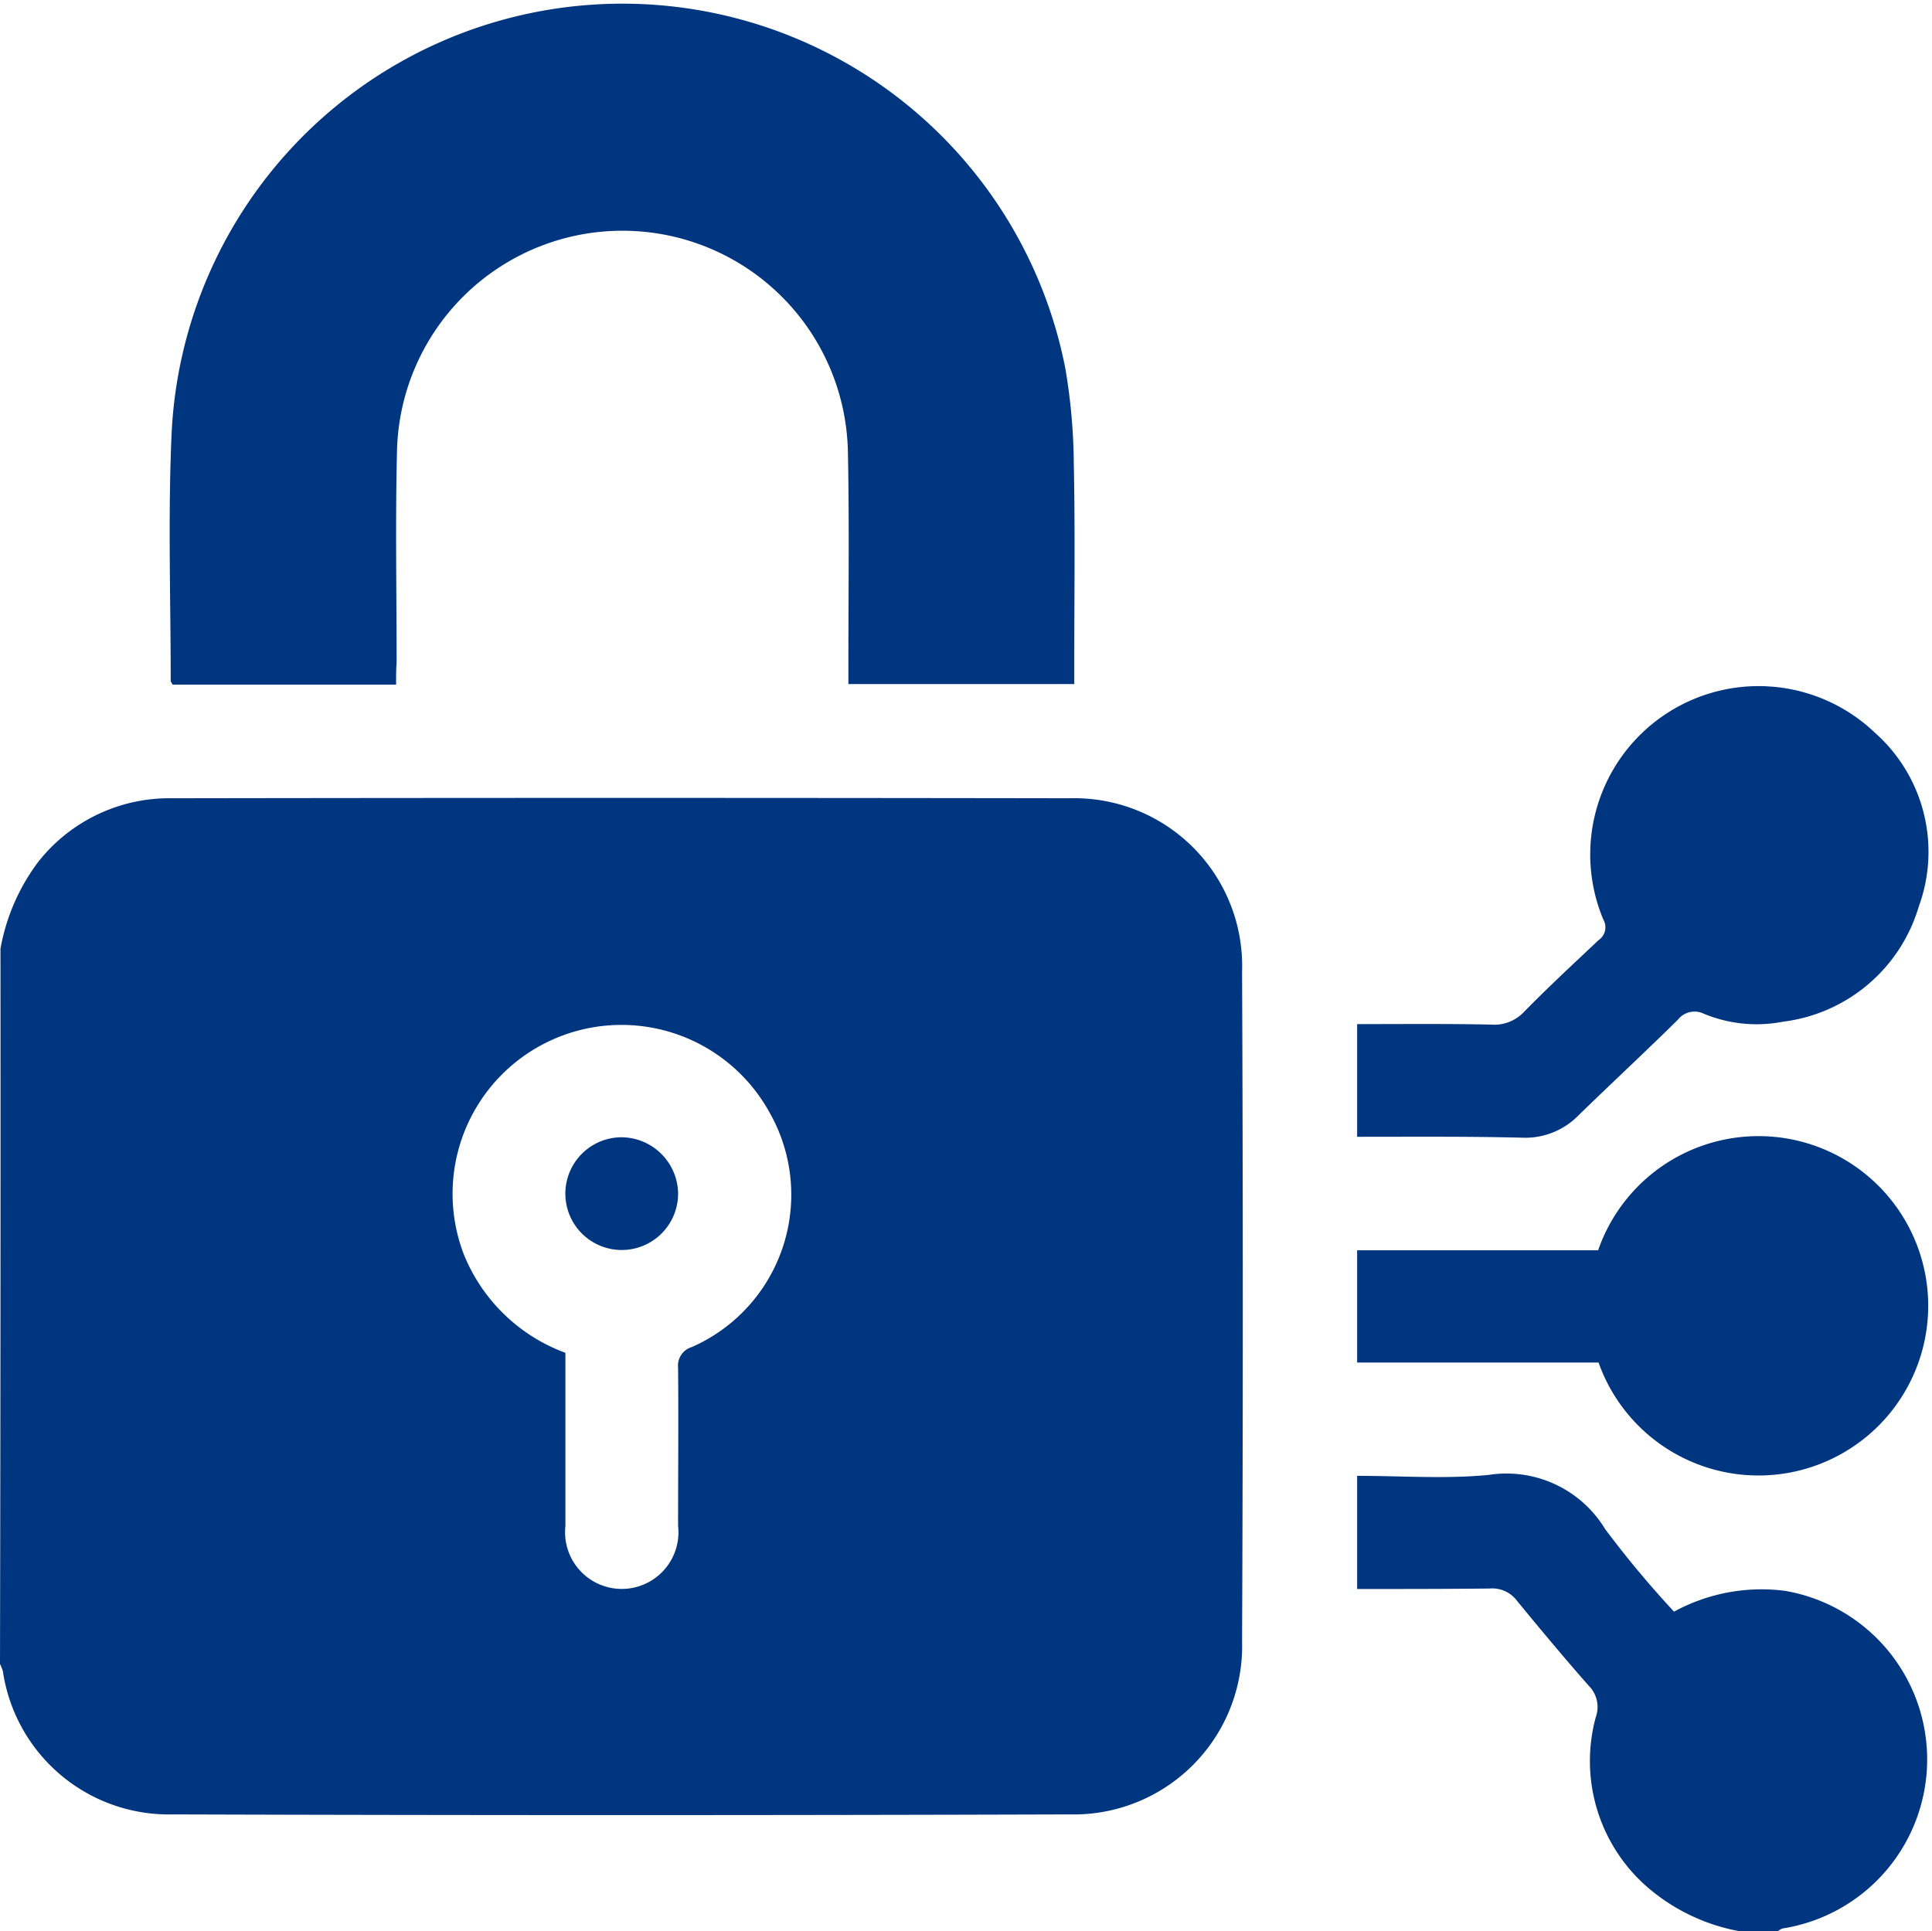 <svg xmlns="http://www.w3.org/2000/svg" width="48.191" height="48.179" viewBox="0 0 48.191 48.179">
  <g id="Group_11650" data-name="Group 11650" transform="translate(-1717.6 -1930.7)">
    <g id="Group_11649" data-name="Group 11649" transform="translate(1717.6 1930.7)">
      <path id="Path_65943" data-name="Path 65943" d="M1717.7,1954.366V1930.7h48.179v48.179h-3.846a.627.627,0,0,1,.118-.071,4.2,4.2,0,0,0,3.223-2.447,4.243,4.243,0,0,0-3.152-5.975,4.478,4.478,0,0,0-2.776.518,25.247,25.247,0,0,1-1.717-2.059,2.878,2.878,0,0,0-2.905-1.353c-1.082.094-2.176.023-3.282.023v2.823c1.129,0,2.211.012,3.305-.012a.771.771,0,0,1,.682.306c.576.718,1.176,1.424,1.788,2.117a.751.751,0,0,1,.176.788,4.176,4.176,0,0,0,1.271,4.223,4.683,4.683,0,0,0,2.329,1.117H1717.7v-6.669a1.1,1.1,0,0,1,.071.176,4.175,4.175,0,0,0,4.234,3.576q11.186.018,22.384,0a4.185,4.185,0,0,0,4.293-4.317q.035-8.363,0-16.714a4.2,4.2,0,0,0-4.293-4.317q-11.186-.036-22.384,0a4.16,4.16,0,0,0-3.352,1.588A5.119,5.119,0,0,0,1717.7,1954.366Zm9.869-6.587v-.565c0-1.788-.024-3.564.012-5.352a5.625,5.625,0,0,1,11.245.117c.023,1.764.012,3.541.012,5.3v.482h5.634v-.482c0-1.67.023-3.352-.012-5.022a14.494,14.494,0,0,0-.212-2.376,11.257,11.257,0,0,0-22.29,1.6c-.094,2.058-.023,4.129-.023,6.2,0,.023.023.047.047.094Zm23.972,11.28c1.411,0,2.788-.012,4.152,0a1.812,1.812,0,0,0,1.388-.565c.812-.8,1.659-1.576,2.47-2.376a.52.52,0,0,1,.647-.153,3.439,3.439,0,0,0,1.976.2,4.051,4.051,0,0,0,3.388-2.87,3.99,3.99,0,0,0-1.094-4.34,4.2,4.2,0,0,0-6.775,4.658.4.4,0,0,1-.118.517c-.635.588-1.259,1.176-1.859,1.788a1.008,1.008,0,0,1-.823.318c-1.106-.024-2.211-.012-3.341-.012C1751.541,1957.189,1751.541,1958.1,1751.541,1959.06Zm6.022,5.634a4.226,4.226,0,1,0,0-2.811h-6.011v2.8C1753.576,1964.694,1755.575,1964.694,1757.563,1964.694Z" transform="translate(-1717.688 -1930.7)" fill="none"/>
      <path id="Path_65944" data-name="Path 65944" d="M1717.612,2103.686a5.093,5.093,0,0,1,.941-2.164,4.16,4.16,0,0,1,3.352-1.588q11.186-.018,22.384,0a4.185,4.185,0,0,1,4.293,4.317q.035,8.364,0,16.715a4.2,4.2,0,0,1-4.293,4.317q-11.186.035-22.384,0a4.184,4.184,0,0,1-4.234-3.576,1.131,1.131,0,0,0-.071-.177Q1717.618,2112.619,1717.612,2103.686Zm14.091,10.081v4.328a1.414,1.414,0,1,0,2.811-.011c0-1.317.012-2.635,0-3.941a.483.483,0,0,1,.341-.518,4.152,4.152,0,0,0,1.917-5.893,4.213,4.213,0,0,0-7.6,3.587A4.357,4.357,0,0,0,1731.7,2113.767Z" transform="translate(-1717.6 -2080.02)" fill="#00357f"/>
      <path id="Path_65945" data-name="Path 65945" d="M2014.951,2254.74a4.834,4.834,0,0,1-2.329-1.117,4.168,4.168,0,0,1-1.27-4.223.751.751,0,0,0-.177-.788c-.611-.694-1.2-1.4-1.788-2.117a.77.77,0,0,0-.682-.306c-1.094.012-2.188.012-3.305.012v-2.823c1.094,0,2.2.082,3.282-.023a2.877,2.877,0,0,1,2.905,1.353,25.268,25.268,0,0,0,1.717,2.058,4.562,4.562,0,0,1,2.776-.518,4.268,4.268,0,0,1-.071,8.422.4.4,0,0,0-.117.07Z" transform="translate(-1971.548 -2206.561)" fill="#00357f"/>
      <path id="Path_65946" data-name="Path 65946" d="M1759.232,1948.474h-5.575c-.024-.047-.047-.071-.047-.094,0-2.07-.071-4.141.024-6.2a11.257,11.257,0,0,1,22.29-1.6,14.637,14.637,0,0,1,.212,2.376c.035,1.67.012,3.352.012,5.022v.482h-5.634v-.482c0-1.764.024-3.541-.012-5.3a5.625,5.625,0,0,0-11.245-.118c-.047,1.788-.012,3.564-.012,5.352C1759.232,1948.086,1759.232,1948.25,1759.232,1948.474Z" transform="translate(-1749.352 -1931.395)" fill="#00357f"/>
      <path id="Path_65947" data-name="Path 65947" d="M2005.4,2087.327v-2.811c1.129,0,2.235-.012,3.34.012a1.017,1.017,0,0,0,.823-.318c.6-.612,1.235-1.2,1.858-1.788a.388.388,0,0,0,.118-.518,4.2,4.2,0,0,1,6.775-4.658,3.969,3.969,0,0,1,1.094,4.34,4.05,4.05,0,0,1-3.387,2.87,3.436,3.436,0,0,1-1.976-.2.528.528,0,0,0-.647.153c-.812.8-1.647,1.576-2.47,2.376a1.854,1.854,0,0,1-1.388.565C2008.176,2087.315,2006.8,2087.327,2005.4,2087.327Z" transform="translate(-1971.548 -2058.968)" fill="#00357f"/>
      <path id="Path_65948" data-name="Path 65948" d="M2011.422,2177.5H2005.4v-2.8h6.011a4.233,4.233,0,1,1,.011,2.8Z" transform="translate(-1971.548 -2143.509)" fill="#00357f"/>
      <path id="Path_65949" data-name="Path 65949" d="M1816.364,2156.169a4.342,4.342,0,0,1-2.529-2.458,4.213,4.213,0,0,1,7.6-3.587,4.161,4.161,0,0,1-1.917,5.893.5.5,0,0,0-.341.517c.012,1.317.012,2.635,0,3.94a1.414,1.414,0,1,1-2.811.012Zm2.811-3.976a1.406,1.406,0,1,0-1.4,1.411A1.421,1.421,0,0,0,1819.176,2152.194Z" transform="translate(-1802.261 -2122.423)" fill="none"/>
      <path id="Path_65950" data-name="Path 65950" d="M1840.311,2173.3a1.406,1.406,0,1,1-1.411-1.4A1.421,1.421,0,0,1,1840.311,2173.3Z" transform="translate(-1823.397 -2143.529)" fill="#00357f"/>
    </g>
  </g>
</svg>
